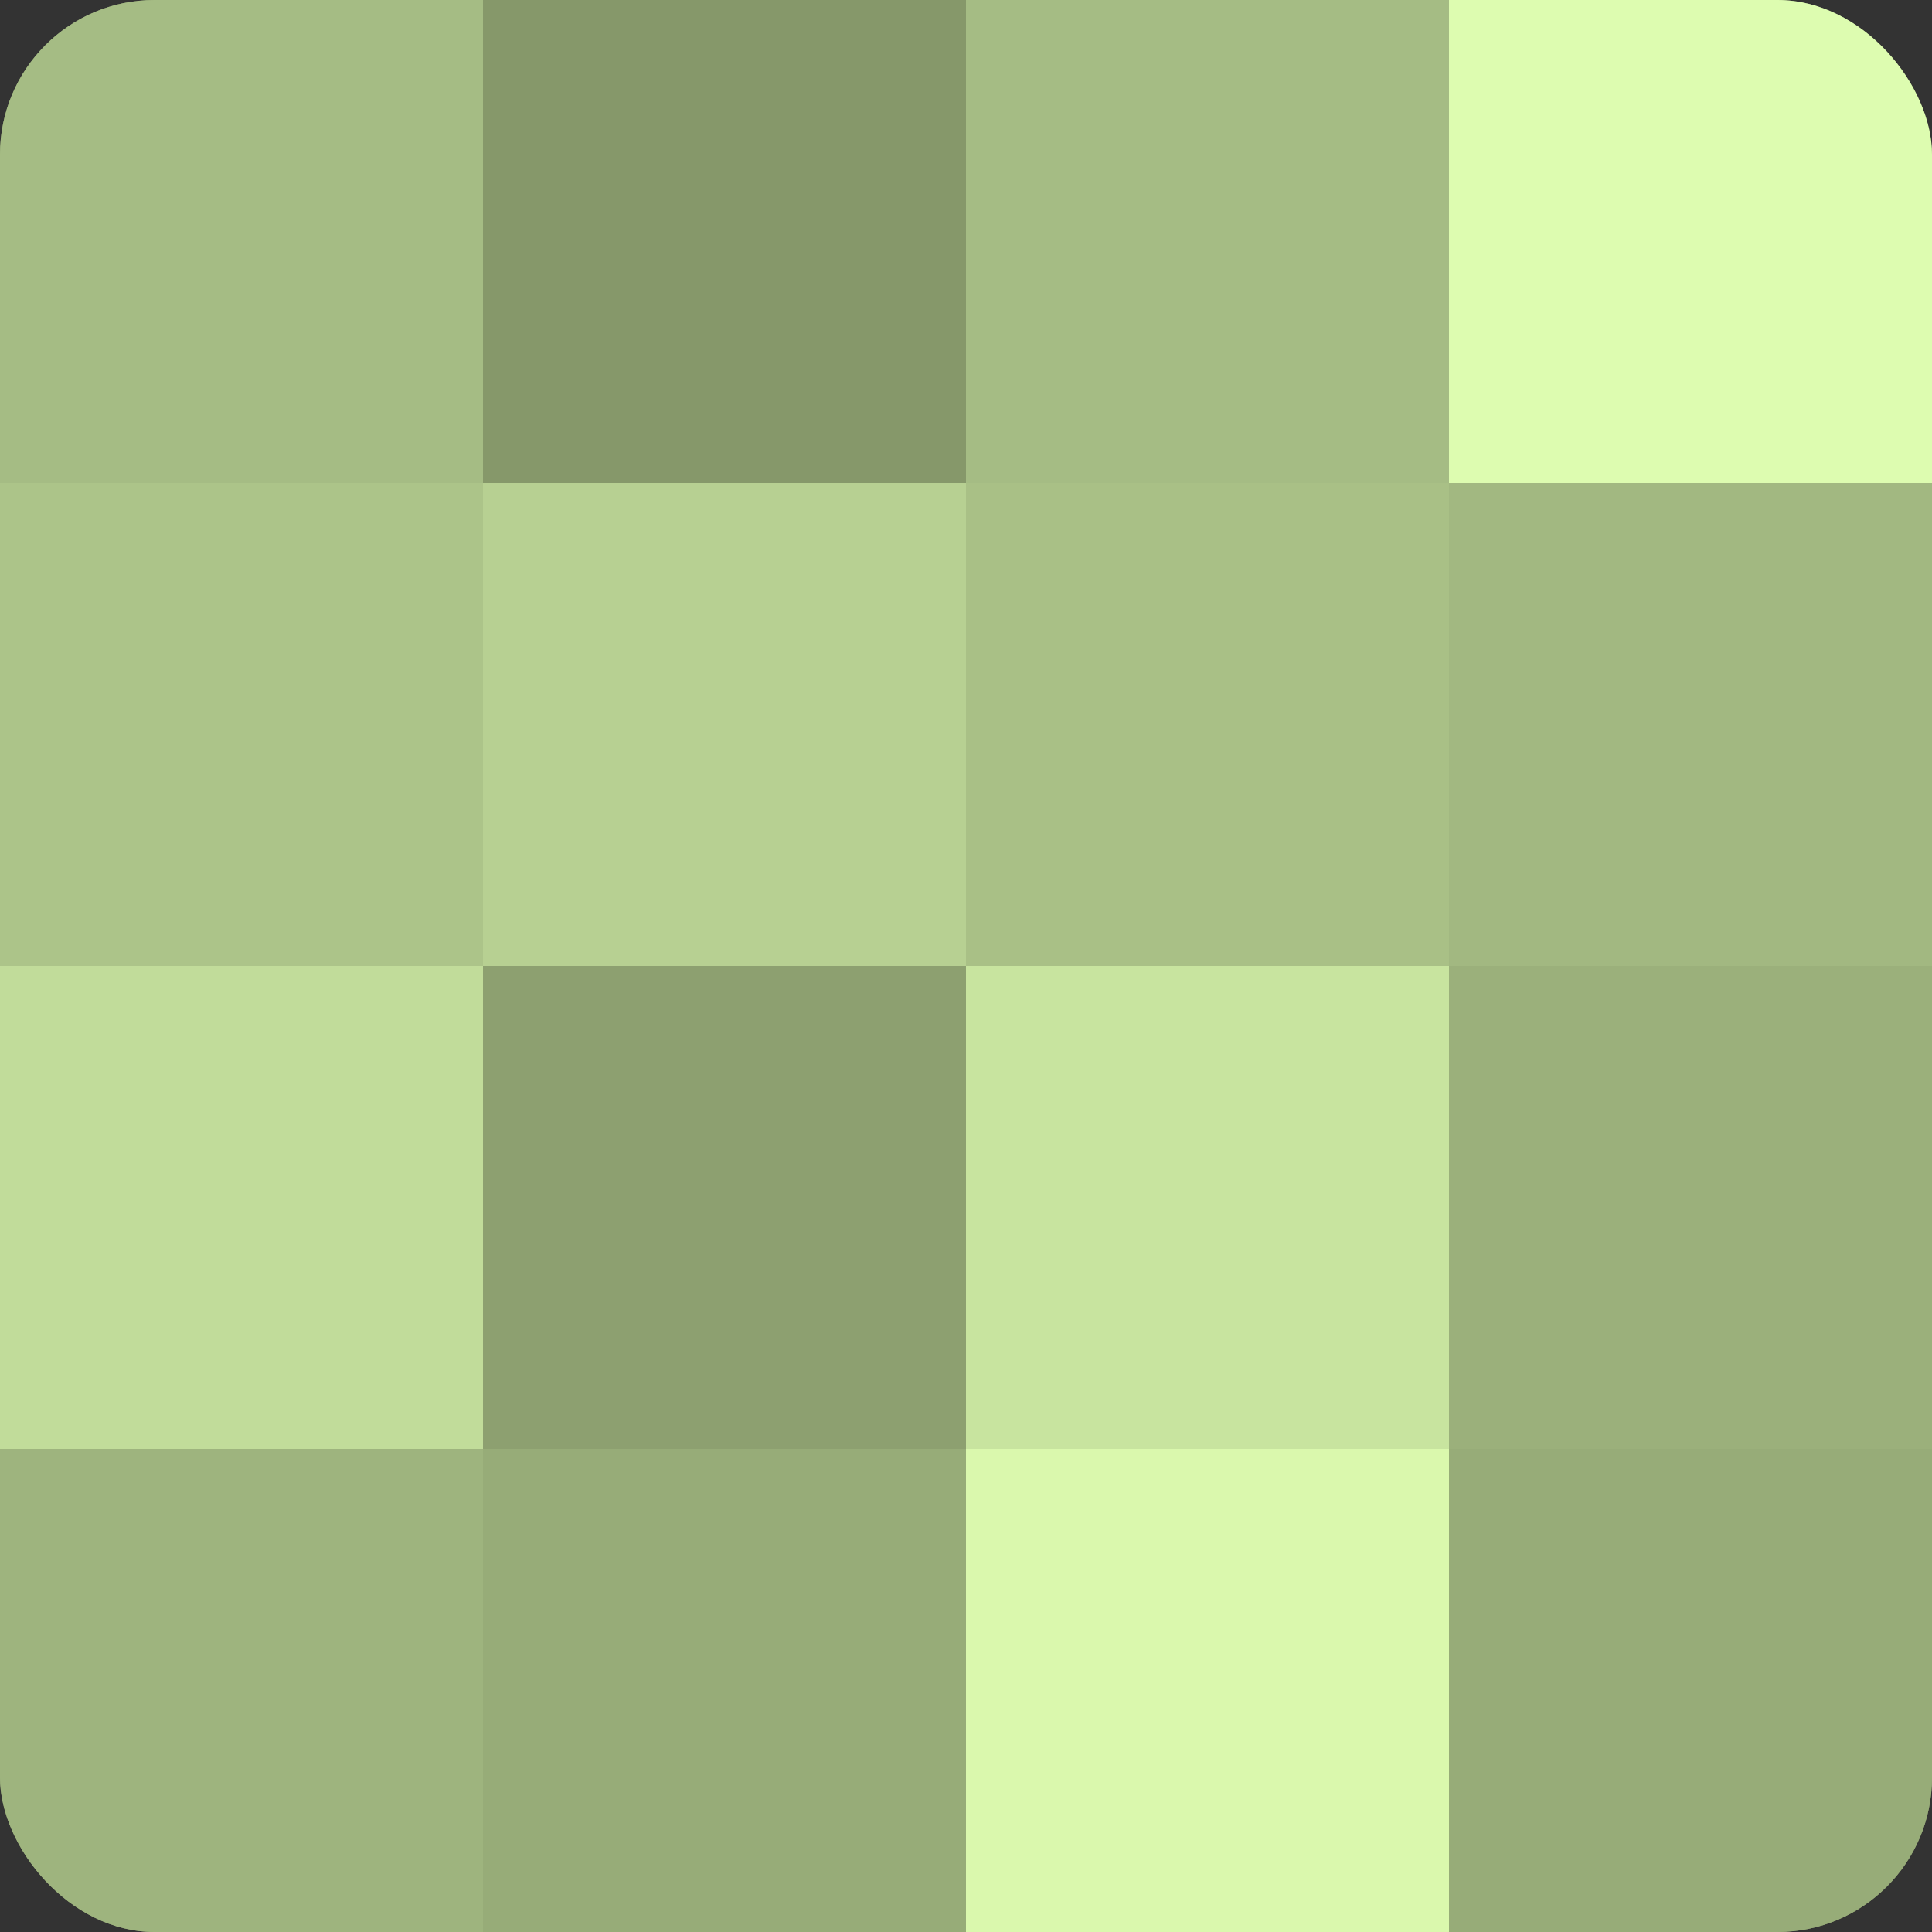 <?xml version="1.0" encoding="UTF-8"?>
<svg xmlns="http://www.w3.org/2000/svg" width="60" height="60" viewBox="0 0 100 100" preserveAspectRatio="xMidYMid meet"><rect x="0" y="0" width="100" height="100" fill="#333333" stroke="none"/><defs><clipPath id="c" width="100" height="100"><rect width="100" height="100" rx="8" ry="8"/></clipPath></defs><g clip-path="url(#c)"><rect width="100" height="100" fill="#8da070"/><rect width="25" height="25" fill="#a5bc84"/><rect y="25" width="25" height="25" fill="#acc489"/><rect y="50" width="25" height="25" fill="#c1dc9a"/><rect y="75" width="25" height="25" fill="#9eb47e"/><rect x="25" width="25" height="25" fill="#86986a"/><rect x="25" y="25" width="25" height="25" fill="#b7d092"/><rect x="25" y="50" width="25" height="25" fill="#8da070"/><rect x="25" y="75" width="25" height="25" fill="#97ac78"/><rect x="50" width="25" height="25" fill="#a5bc84"/><rect x="50" y="25" width="25" height="25" fill="#a9c086"/><rect x="50" y="50" width="25" height="25" fill="#c8e49f"/><rect x="50" y="75" width="25" height="25" fill="#daf8ad"/><rect x="75" width="25" height="25" fill="#ddfcb0"/><rect x="75" y="25" width="25" height="25" fill="#a2b881"/><rect x="75" y="50" width="25" height="25" fill="#9bb07b"/><rect x="75" y="75" width="25" height="25" fill="#97ac78"/></g></svg>

